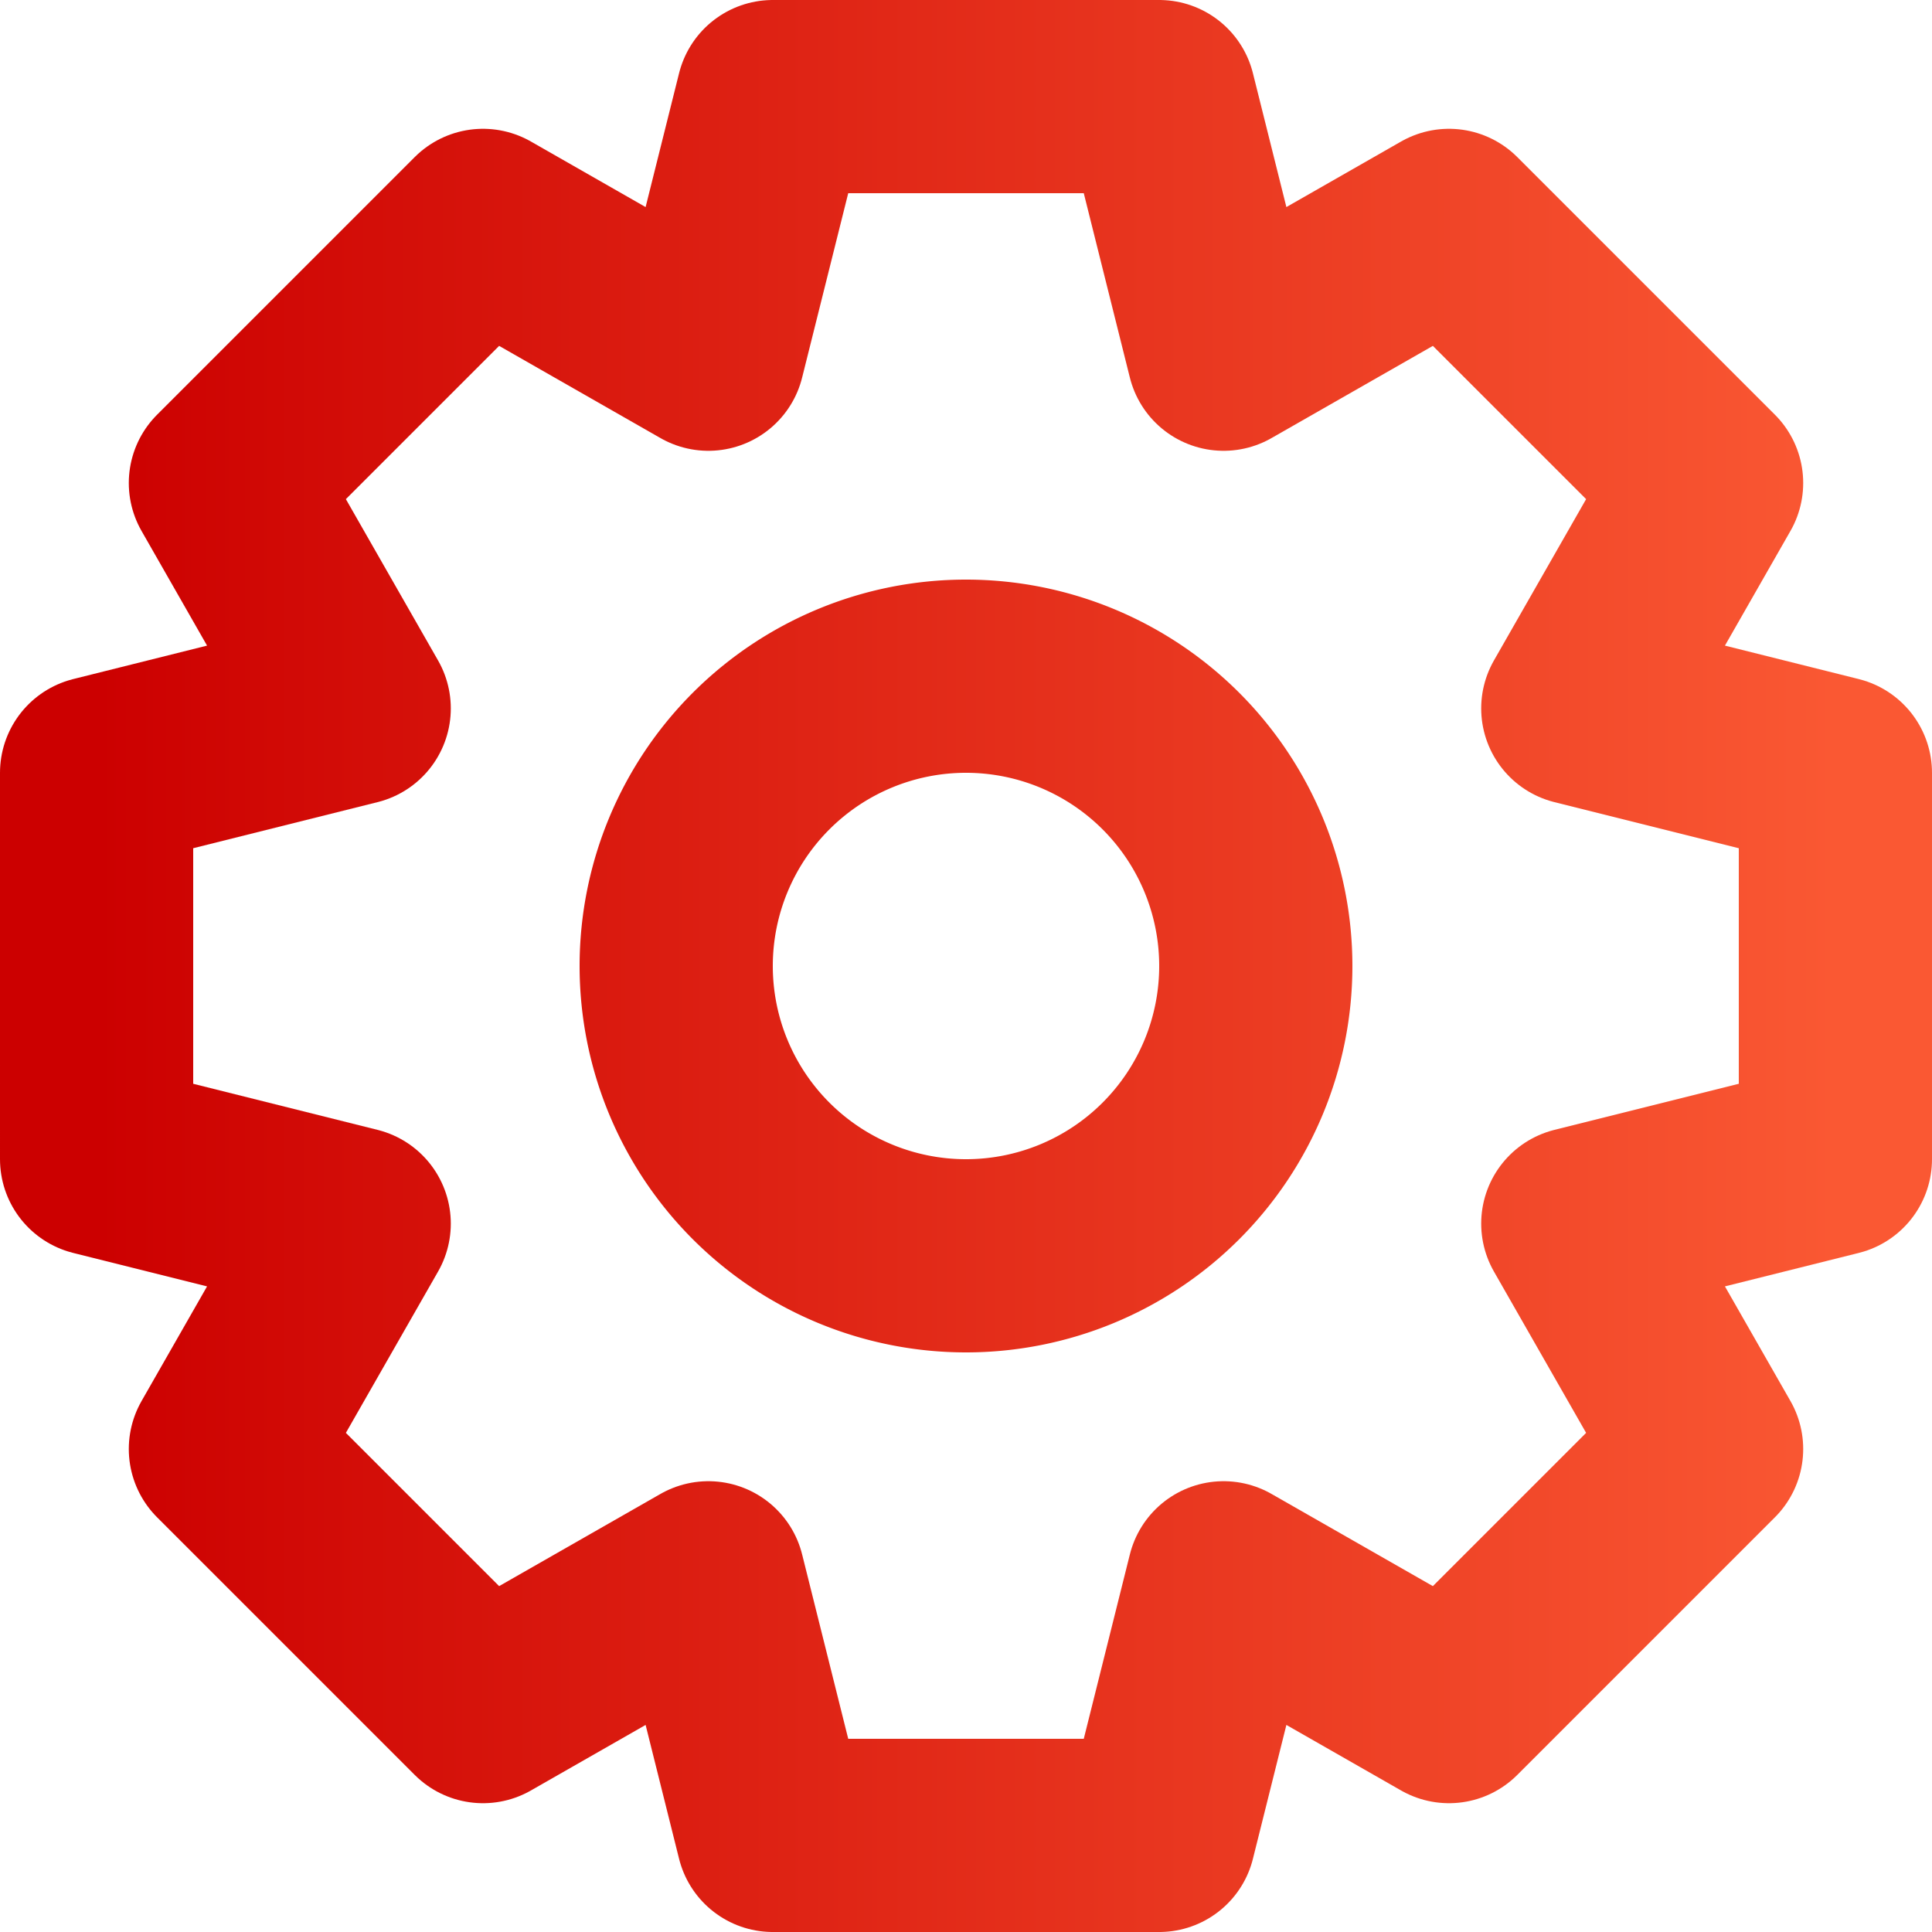 <svg width="60" height="60" fill="none" xmlns="http://www.w3.org/2000/svg"><path d="M39 30a9 9 0 11-18 0 9 9 0 0118 0z" stroke="url(#paint0_linear_1660_6305)" stroke-width="6" stroke-linecap="round" stroke-linejoin="round"/><path d="M36 57H24l-2-8-7 4-8-8 4-7-8-2V24l8-2-4-7 8-8 7 4 2-8h12l2 8 7-4 8 8-4 7 8 2v12l-8 2 4 7-8 8-7-4-2 8z" stroke="url(#paint1_linear_1660_6305)" stroke-width="6" stroke-linecap="round" stroke-linejoin="round"/><defs><linearGradient id="paint0_linear_1660_6305" x1="3" y1="30" x2="57" y2="30" gradientUnits="userSpaceOnUse"><stop stop-color="#C00"/><stop offset="1" stop-color="#FA5833"/></linearGradient><linearGradient id="paint1_linear_1660_6305" x1="3" y1="30" x2="57" y2="30" gradientUnits="userSpaceOnUse"><stop stop-color="#C00"/><stop offset="1" stop-color="#FA5833"/></linearGradient></defs></svg>